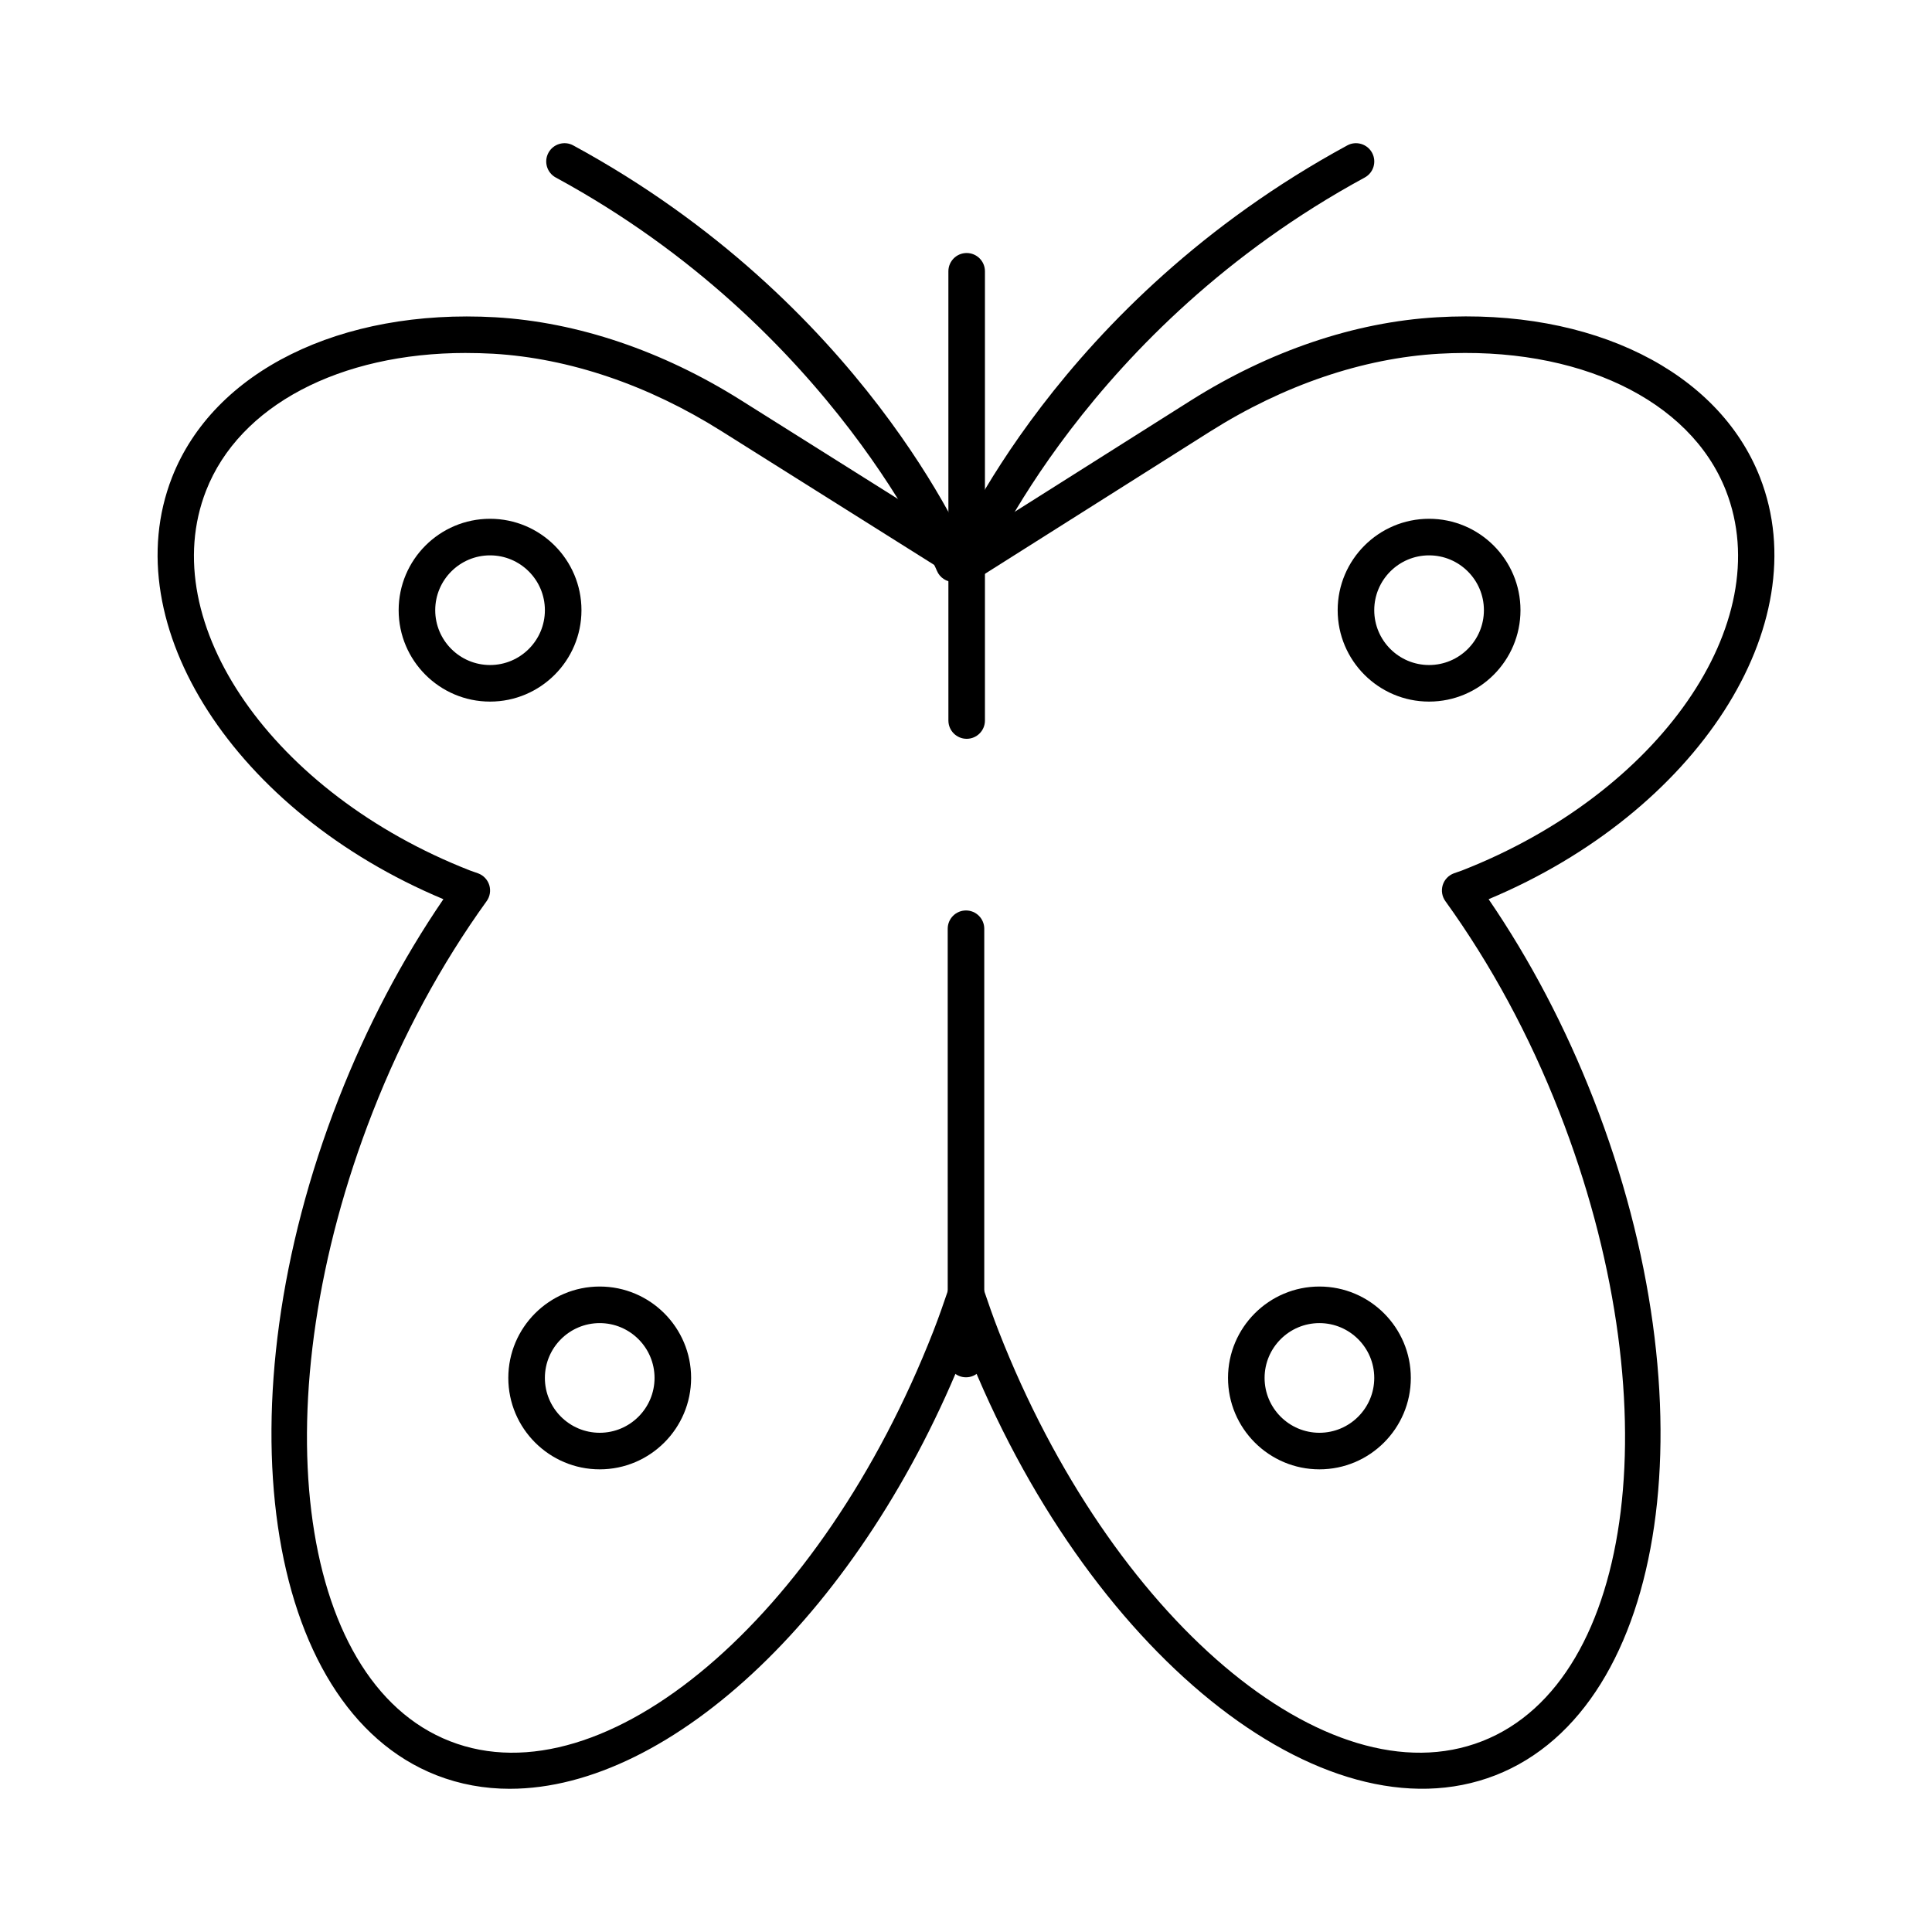 <?xml version="1.0" encoding="UTF-8"?>
<!-- Uploaded to: SVG Repo, www.svgrepo.com, Generator: SVG Repo Mixer Tools -->
<svg fill="#000000" width="800px" height="800px" version="1.1" viewBox="144 144 512 512" xmlns="http://www.w3.org/2000/svg">
 <g>
  <path d="m279.12 618.05c-6.707 0-13.227-1.164-19.426-3.586-45.938-17.969-57.574-98.398-25.953-179.29 7.438-19.02 16.766-36.777 27.762-52.879-55.105-23.059-87.246-72.57-71.918-111.78 11.031-28.176 44.668-44.762 85.703-42.434 21.754 1.277 44.242 8.875 65.039 21.961l59.844 37.637 59.344-37.504c20.891-13.188 43.477-20.836 65.293-22.094 41.062-2.422 74.605 14.285 85.609 42.426 15.328 39.207-16.812 88.73-71.918 111.79 11.012 16.121 20.332 33.883 27.762 52.879 31.621 80.887 19.984 161.32-25.945 179.29-45.801 17.848-108.58-32.855-140.31-113.21-27.441 69.465-78.086 116.79-120.88 116.79zm-11.637-380.51c-33.418 0-60.043 13.91-68.871 36.492-13.711 35.066 17.676 80.227 69.949 100.66l2.156 0.758c1.418 0.531 2.508 1.684 2.953 3.133 0.434 1.449 0.18 3.019-0.711 4.238-12.094 16.785-22.254 35.574-30.191 55.879-29.68 75.91-20.504 150.71 20.457 166.73 40.988 16.066 98.438-32.738 128.12-108.64 1.477-3.785 2.793-7.57 4.07-11.344 1.344-3.918 7.836-3.918 9.176 0 1.277 3.773 2.594 7.559 4.07 11.344 29.68 75.918 87.113 124.7 128.13 108.64 40.949-16.02 50.129-90.82 20.445-166.74-7.918-20.266-18.082-39.059-30.191-55.871-0.891-1.219-1.145-2.801-0.711-4.25 0.445-1.449 1.543-2.602 2.973-3.133l2.109-0.738c52.305-20.445 83.688-65.605 69.977-100.67-9.453-24.164-39.352-38.387-76.016-36.285-20.199 1.164-41.176 8.297-60.688 20.617l-61.918 39.133c-1.59 1.004-3.586 1.004-5.176 0l-62.438-39.266c-19.406-12.215-40.305-19.301-60.441-20.484-2.434-0.133-4.848-0.199-7.231-0.199z"/>
  <path d="m302.93 533.39c-13.359 0-24.223-10.863-24.223-24.223 0-13.359 10.863-24.223 24.223-24.223s24.223 10.863 24.223 24.223c-0.004 13.363-10.863 24.223-24.223 24.223zm0-38.754c-8.016 0-14.531 6.519-14.531 14.531 0 8.016 6.519 14.531 14.531 14.531 8.016 0 14.531-6.519 14.531-14.531 0-8.012-6.519-14.531-14.531-14.531z"/>
  <path d="m493.66 533.39c-13.359 0-24.223-10.863-24.223-24.223 0-13.359 10.863-24.223 24.223-24.223s24.223 10.863 24.223 24.223c-0.004 13.363-10.863 24.223-24.223 24.223zm0-38.754c-8.016 0-14.531 6.519-14.531 14.531 0 8.016 6.519 14.531 14.531 14.531 8.016 0 14.531-6.519 14.531-14.531 0-8.012-6.519-14.531-14.531-14.531z"/>
  <path d="m273.87 329.93c-13.359 0-24.223-10.863-24.223-24.223s10.863-24.223 24.223-24.223c13.359 0 24.223 10.863 24.223 24.223s-10.863 24.223-24.223 24.223zm0-38.754c-8.016 0-14.531 6.519-14.531 14.531 0 8.016 6.519 14.531 14.531 14.531 8.016 0 14.531-6.519 14.531-14.531s-6.519-14.531-14.531-14.531z"/>
  <path d="m522.72 329.93c-13.359 0-24.223-10.863-24.223-24.223s10.863-24.223 24.223-24.223 24.223 10.863 24.223 24.223-10.859 24.223-24.223 24.223zm0-38.754c-8.016 0-14.531 6.519-14.531 14.531 0 8.016 6.519 14.531 14.531 14.531 8.016 0 14.531-6.519 14.531-14.531 0.004-8.012-6.516-14.531-14.531-14.531z"/>
  <path d="m400.18 339.79c-2.676 0-4.844-2.168-4.844-4.844l-0.004-119.05c0-2.676 2.168-4.844 4.844-4.844s4.844 2.168 4.844 4.844v119.05c0.004 2.676-2.164 4.844-4.84 4.844z"/>
  <path d="m400 509c-2.676 0-4.844-2.168-4.844-4.844l-0.004-114.03c0-2.676 2.168-4.844 4.844-4.844 2.676 0 4.844 2.168 4.844 4.844v114.03c0.004 2.68-2.164 4.844-4.84 4.844z"/>
  <path d="m400.18 298.25c-0.625 0-1.25-0.121-1.863-0.367-2.461-1.031-3.633-3.859-2.613-6.328 1.137-2.734 28.641-67.375 105.34-109.02 2.316-1.27 5.281-0.418 6.566 1.949 1.277 2.348 0.406 5.289-1.949 6.566-73.543 39.93-100.74 103.57-101 104.22-0.773 1.848-2.582 2.977-4.473 2.977z"/>
  <path d="m396.77 298.25c-1.891 0-3.699-1.125-4.477-2.981-0.266-0.645-27.457-64.293-101-104.22-2.356-1.277-3.227-4.219-1.949-6.566 1.285-2.367 4.258-3.219 6.566-1.949 76.695 41.641 104.2 106.28 105.34 109.02 1.023 2.469-0.152 5.297-2.613 6.328-0.613 0.246-1.234 0.371-1.859 0.371z"/>
 </g>
</svg>